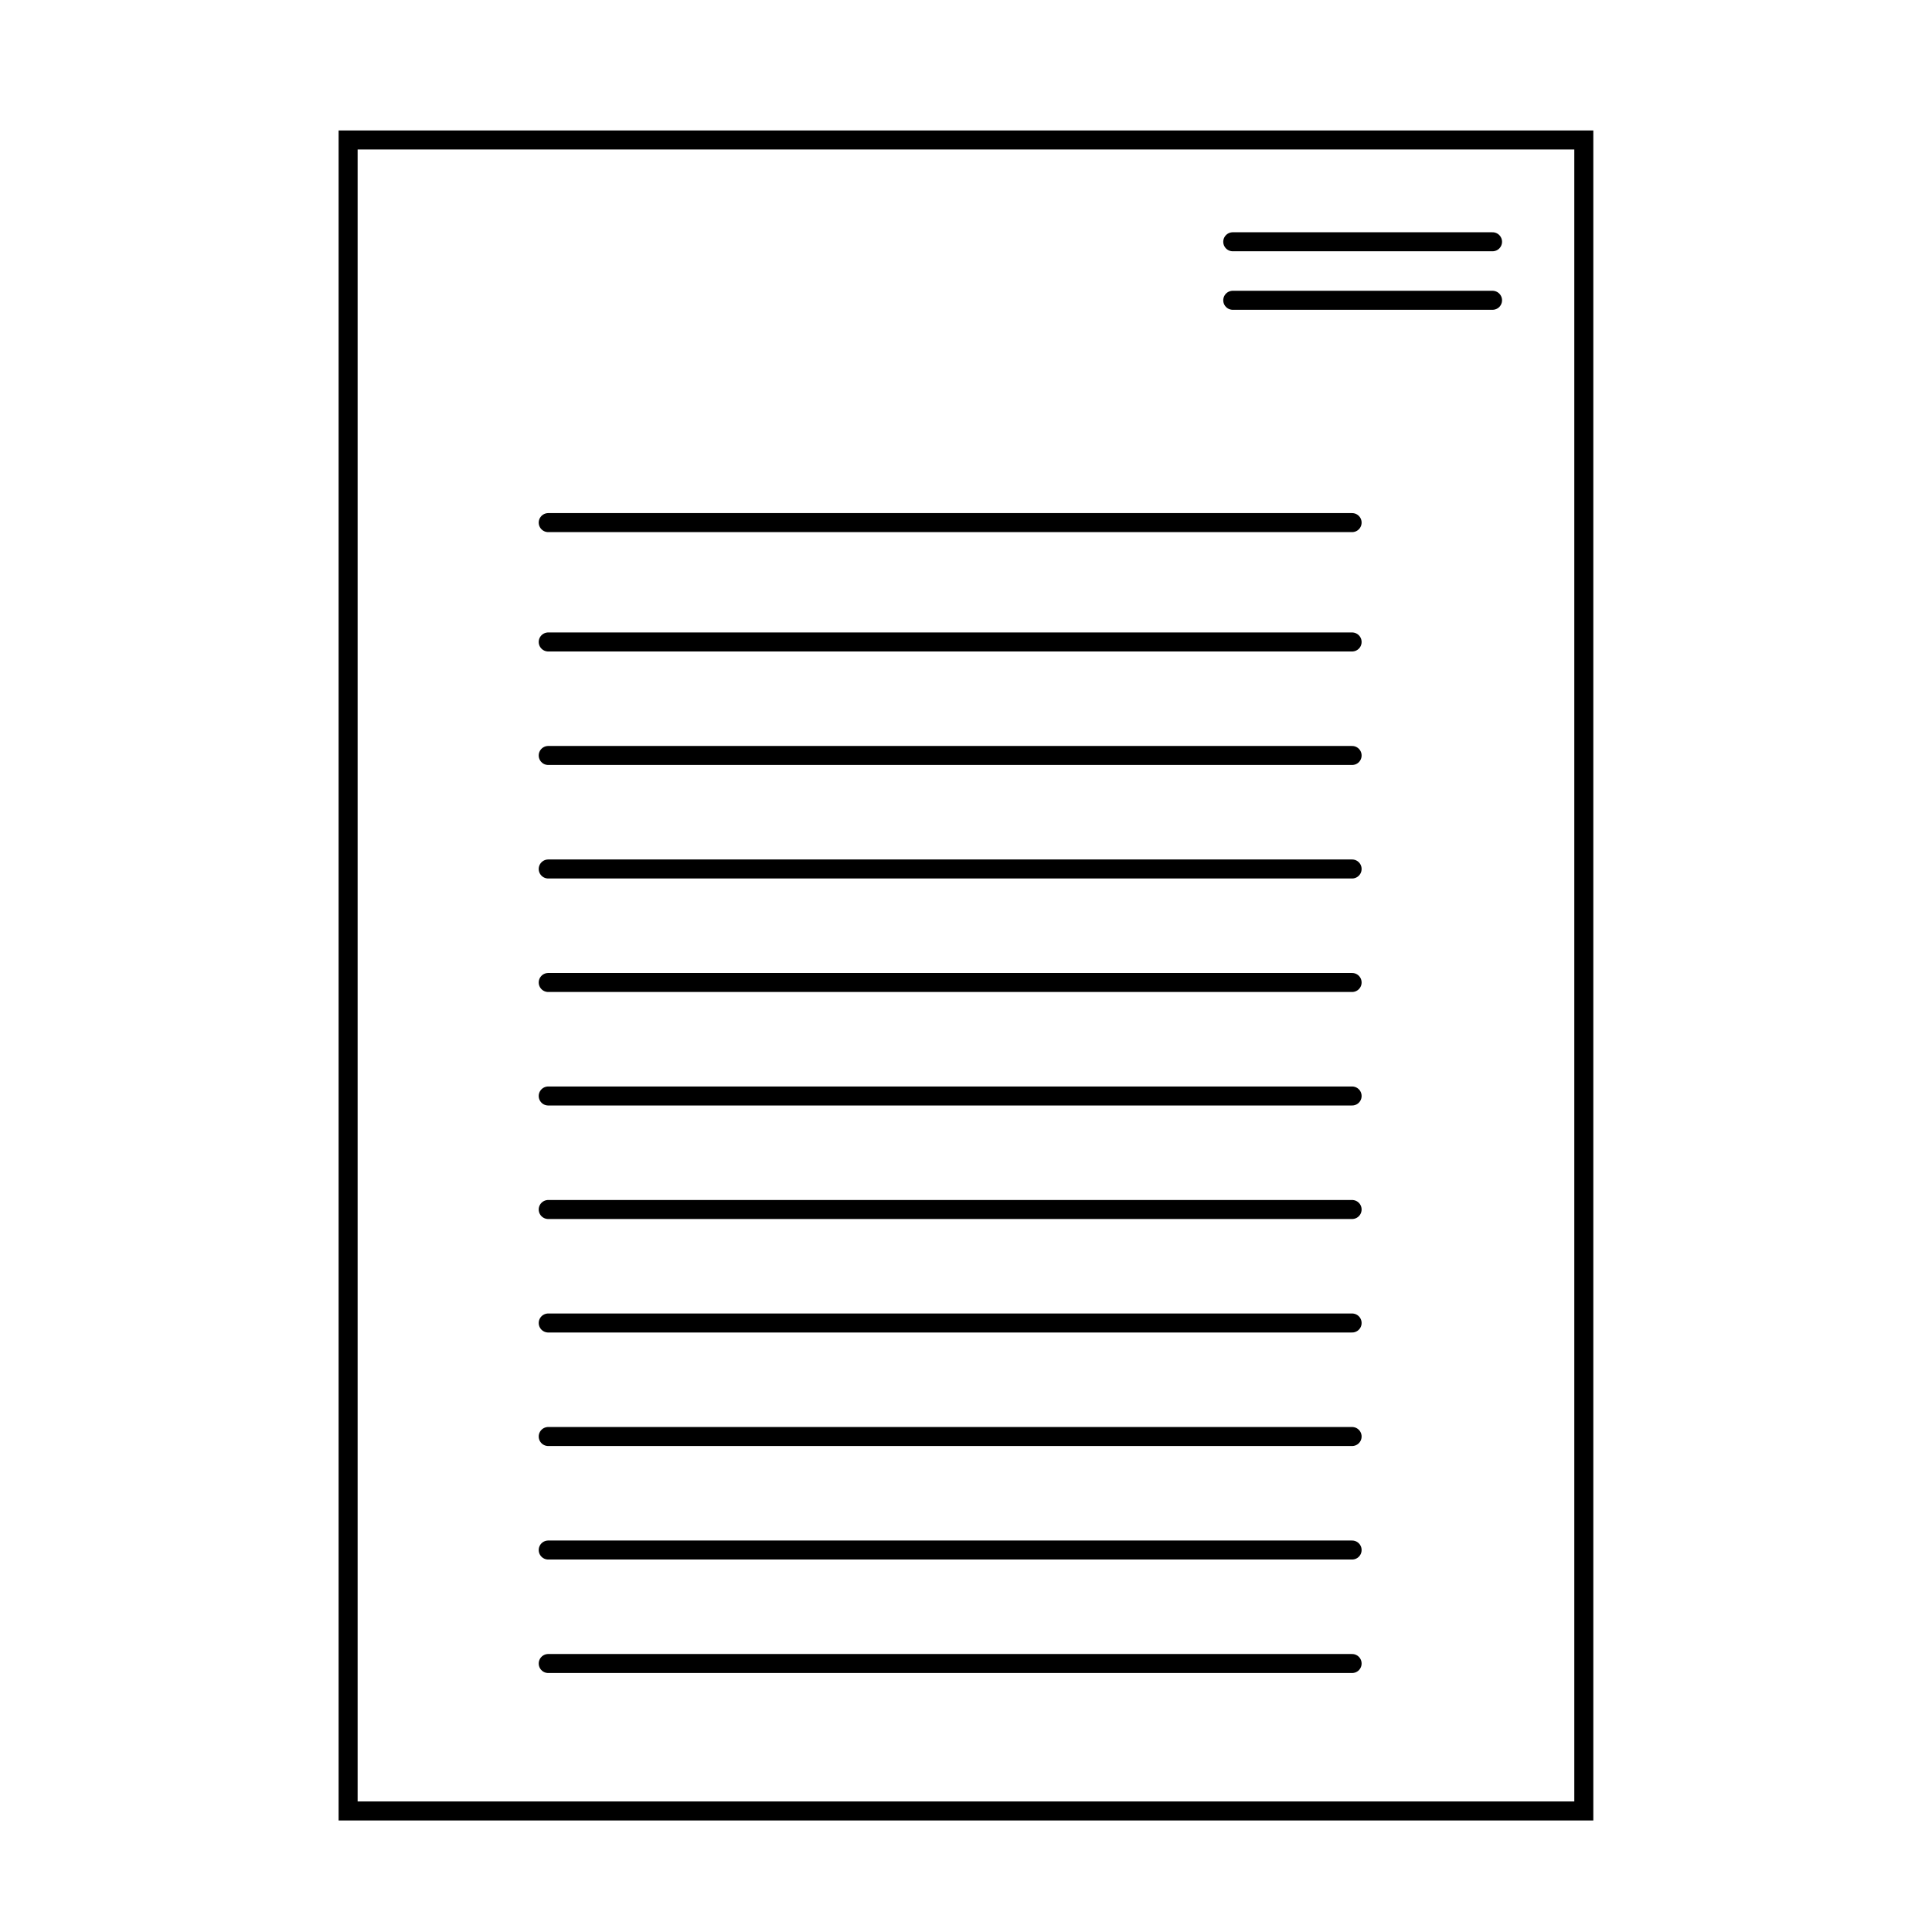 <?xml version="1.0" encoding="UTF-8"?>
<!-- Uploaded to: ICON Repo, www.svgrepo.com, Generator: ICON Repo Mixer Tools -->
<svg width="800px" height="800px" version="1.1" viewBox="144 144 512 512" xmlns="http://www.w3.org/2000/svg">
 <g fill="none" stroke="#000000" stroke-miterlimit="10">
  <path transform="matrix(5.038 0 0 5.038 148.09 148.09)" d="m17.5 6.551h65v87.898h-65z"/>
  <path transform="matrix(5.038 0 0 5.038 148.09 148.09)" d="m28.026 32.957h42.286" stroke-linecap="round"/>
  <path transform="matrix(5.038 0 0 5.038 148.09 148.09)" d="m28.026 26.679h42.286" stroke-linecap="round"/>
  <path transform="matrix(5.038 0 0 5.038 148.09 148.09)" d="m64.034 11.906h13.665" stroke-linecap="round"/>
  <path transform="matrix(5.038 0 0 5.038 148.09 148.09)" d="m64.034 14.984h13.665" stroke-linecap="round"/>
  <path transform="matrix(5.038 0 0 5.038 148.09 148.09)" d="m28.026 38.928h42.286" stroke-linecap="round"/>
  <path transform="matrix(5.038 0 0 5.038 148.09 148.09)" d="m28.026 44.899h42.286" stroke-linecap="round"/>
  <path transform="matrix(5.038 0 0 5.038 148.09 148.09)" d="m28.026 50.869h42.286" stroke-linecap="round"/>
  <path transform="matrix(5.038 0 0 5.038 148.09 148.09)" d="m28.026 56.84h42.286" stroke-linecap="round"/>
  <path transform="matrix(5.038 0 0 5.038 148.09 148.09)" d="m28.026 62.811h42.286" stroke-linecap="round"/>
  <path transform="matrix(5.038 0 0 5.038 148.09 148.09)" d="m28.026 68.781h42.286" stroke-linecap="round"/>
  <path transform="matrix(5.038 0 0 5.038 148.09 148.09)" d="m28.026 74.752h42.286" stroke-linecap="round"/>
  <path transform="matrix(5.038 0 0 5.038 148.09 148.09)" d="m28.026 80.723h42.286" stroke-linecap="round"/>
  <path transform="matrix(5.038 0 0 5.038 148.09 148.09)" d="m28.026 86.693h42.286" stroke-linecap="round"/>
 </g>
</svg>